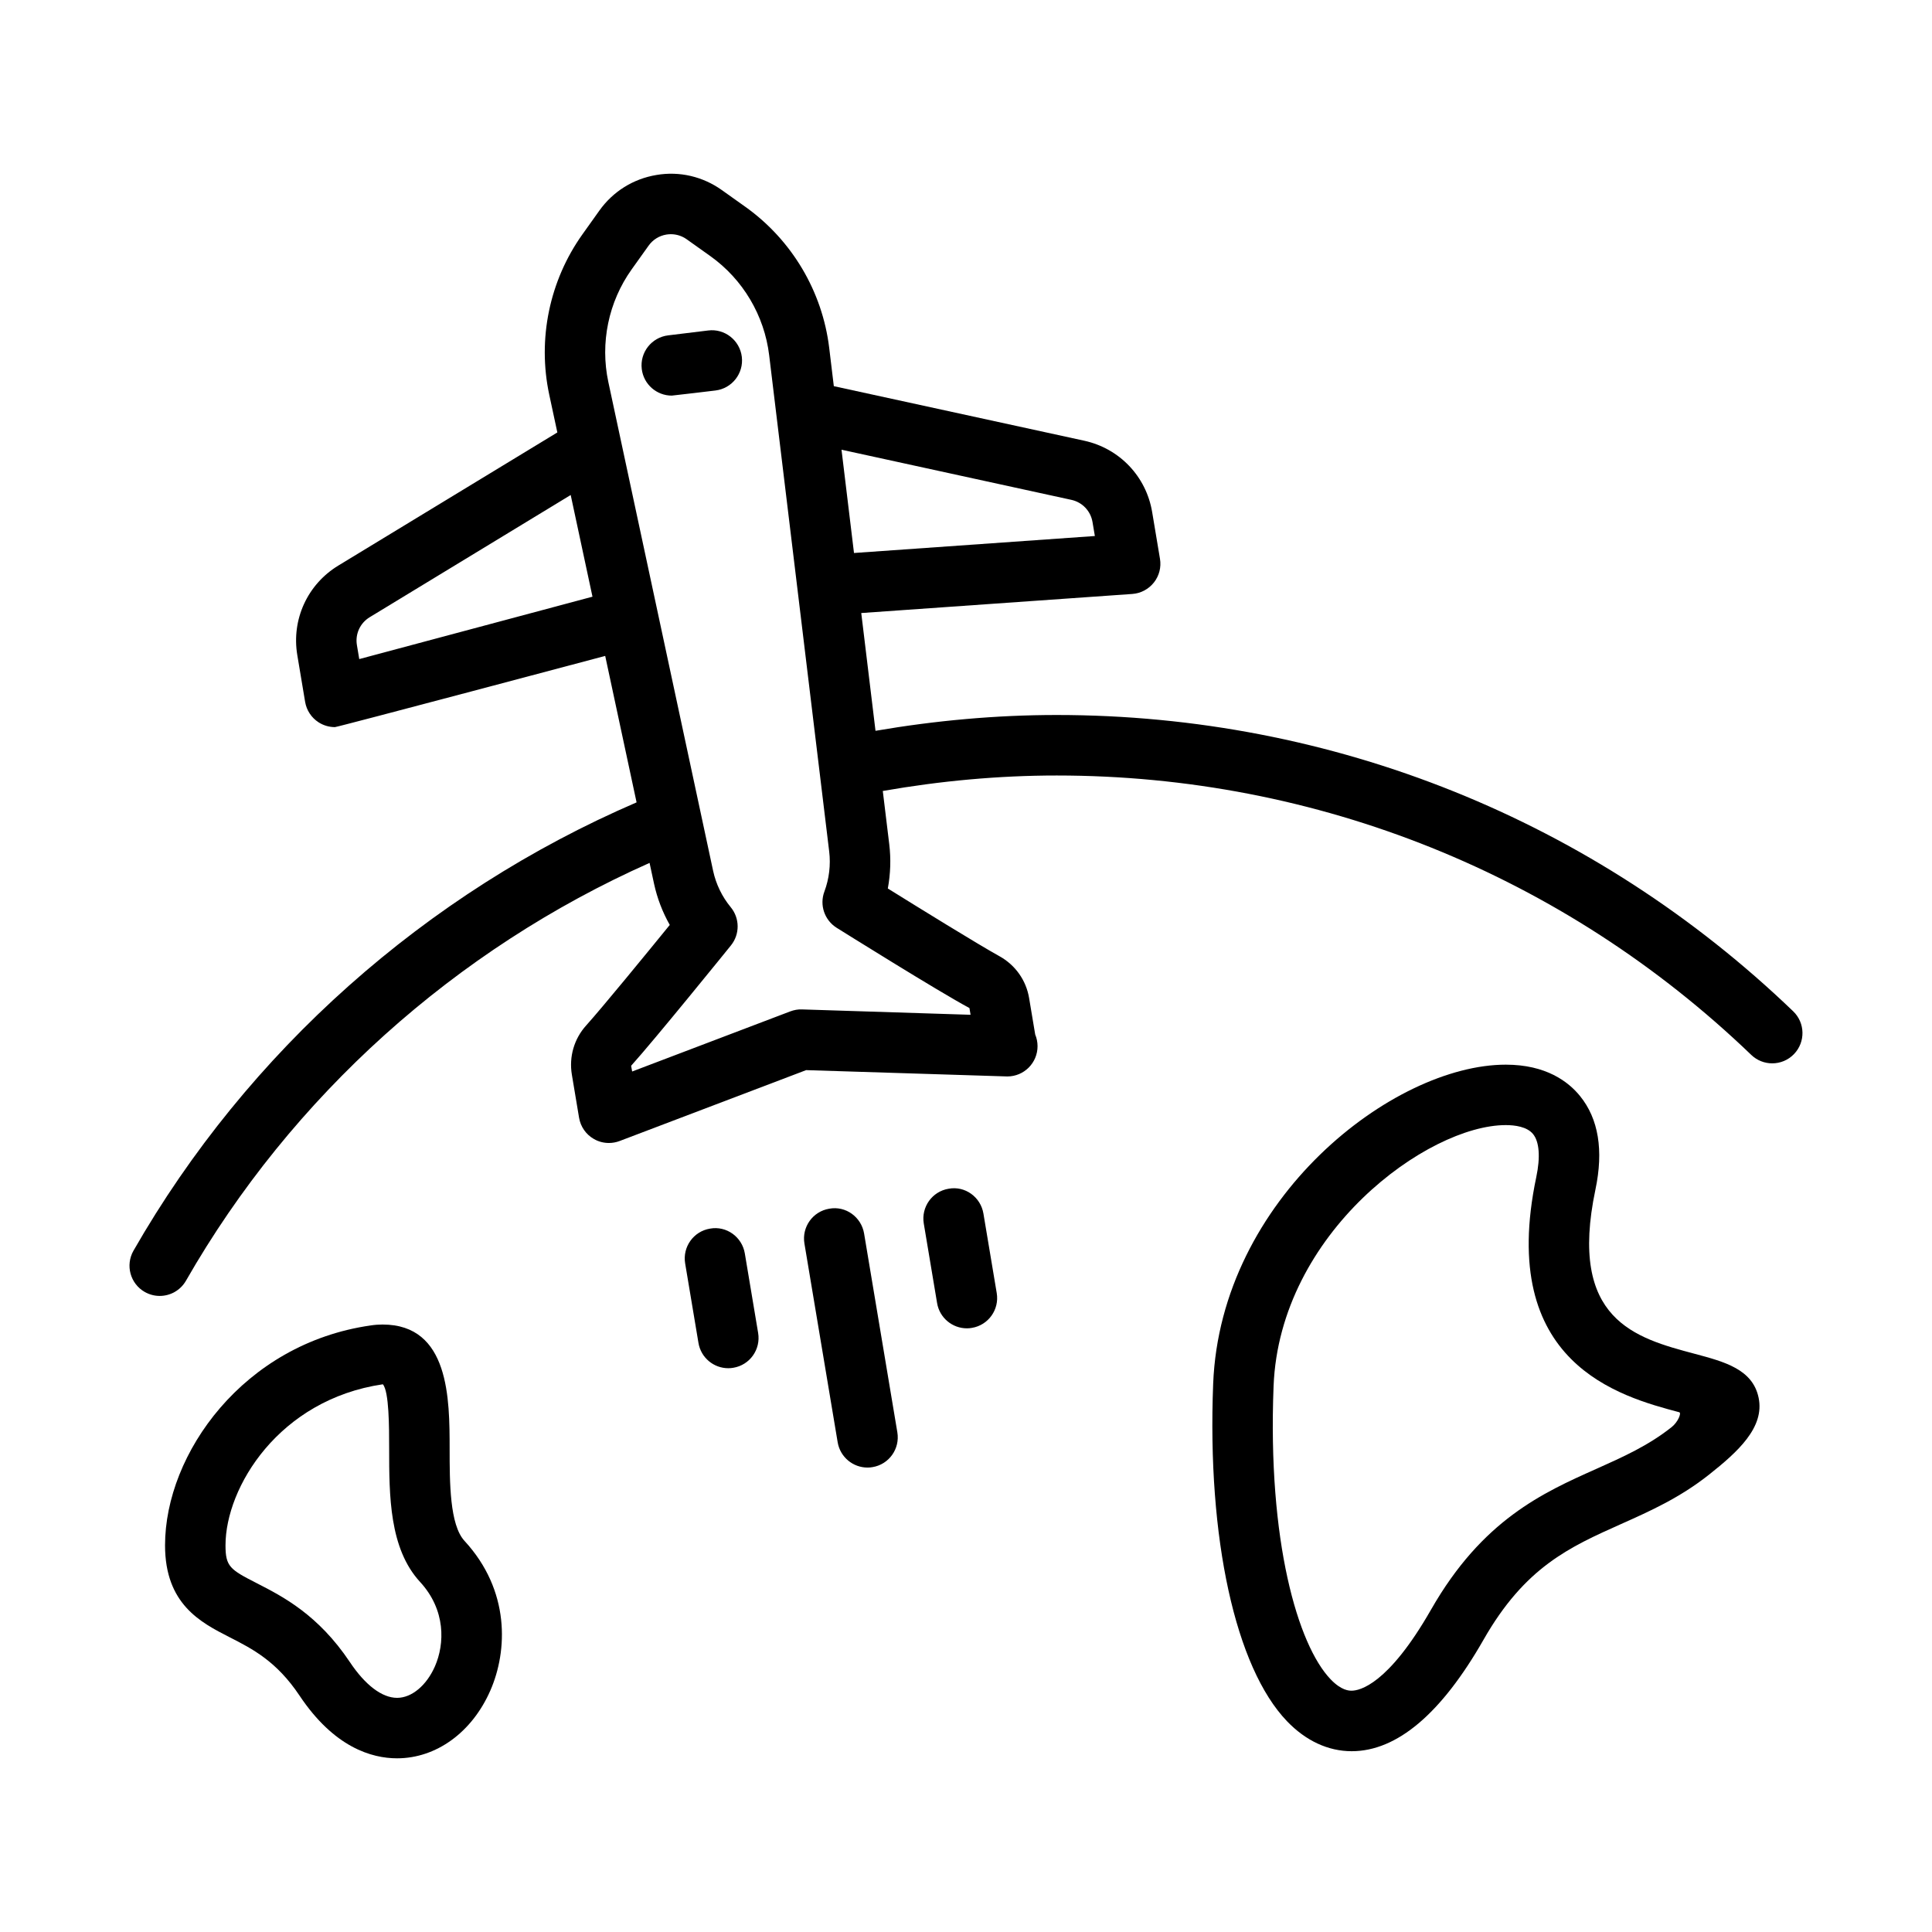 <?xml version="1.0" encoding="UTF-8"?>
<!-- Uploaded to: ICON Repo, www.svgrepo.com, Generator: ICON Repo Mixer Tools -->
<svg fill="#000000" width="800px" height="800px" version="1.1" viewBox="144 144 512 512" xmlns="http://www.w3.org/2000/svg">
 <g>
  <path d="m373.9 532.92c0.438 0 0.883-0.031 1.328-0.117 4.363-0.719 7.309-4.852 6.578-9.227l-8.812-52.684c-0.73-4.352-4.856-7.387-9.227-6.574-4.367 0.719-7.316 4.852-6.586 9.227l8.812 52.684c0.664 3.918 4.062 6.691 7.906 6.691z"/>
  <path d="m337 506.59c0.438 0 0.887-0.031 1.336-0.117 4.363-0.719 7.309-4.852 6.578-9.227l-3.527-21.074c-0.73-4.363-4.856-7.375-9.227-6.574-4.367 0.719-7.316 4.852-6.586 9.227l3.527 21.074c0.66 3.922 4.051 6.691 7.898 6.691z"/>
  <path d="m400.23 496.02c0.438 0 0.883-0.031 1.328-0.117 4.367-0.719 7.316-4.852 6.586-9.227l-3.527-21.074c-0.73-4.363-4.863-7.394-9.227-6.574-4.363 0.719-7.309 4.852-6.578 9.227l3.527 21.074c0.648 3.914 4.047 6.691 7.891 6.691z"/>
  <path d="m573.57 547.9c7.664-3.422 15.586-6.957 23.367-13.125 7.535-5.981 14.762-12.469 13.113-20.363-1.566-7.543-9.02-9.527-16.906-11.633-15.754-4.191-33.613-8.953-26.336-43.543 2.188-10.402 0.816-18.738-4.086-24.777-3.078-3.797-8.988-8.312-19.672-8.312-29.887 0-75.613 35.504-77.547 84.551-1.617 40.941 5.883 75.207 19.582 89.461 4.984 5.184 10.906 7.93 17.125 7.93 11.992 0 23.75-9.941 34.949-29.559 10.996-19.27 22.773-24.527 36.41-30.629zm-50.328 22.664c-11.383 19.926-18.973 21.484-21.035 21.484-0.66 0-2.68 0-5.57-3.004-8.699-9.055-16.746-36.598-15.125-77.734 1.605-40.637 40.879-69.148 61.535-69.148 2.414 0 5.633 0.418 7.231 2.379 1.664 2.055 1.965 6.09 0.852 11.391-10.41 49.465 22.207 58.156 37.891 62.328 0.637 0.176-0.332 2.609-2.035 3.953-6.203 4.914-12.883 7.898-19.949 11.059-14.156 6.32-30.199 13.488-43.793 37.293z"/>
  <path d="m223.39 593.37c9.16 13.719 19.113 16.602 25.844 16.602 10.383 0 19.852-6.879 24.703-17.945 4.629-10.57 5.266-26.539-6.84-39.676-3.93-4.258-3.934-15.441-3.941-24.434-0.012-13.105-0.02-32.902-17.77-32.902-0.988 0-2.047 0.07-3.16 0.242-33.656 4.801-54.488 33.98-54.488 58.266 0 15.609 9.453 20.449 17.043 24.328 6.148 3.133 12.512 6.391 18.609 15.52zm-19.629-39.852c0-15.348 14.152-38.621 41.699-42.668 1.664 1.918 1.668 11.41 1.668 17.078 0.012 12.395 0.016 26.426 8.188 35.293 6.871 7.453 6.543 16.445 3.945 22.379-2.223 5.066-6.156 8.348-10.02 8.348-3.996 0-8.438-3.359-12.52-9.473-8.418-12.59-17.801-17.391-24.645-20.898-7.137-3.644-8.316-4.418-8.316-10.059z"/>
  <path d="m340.59 238.56c-0.539-4.383-4.543-7.543-8.926-6.977l-10.605 1.293c-4.394 0.535-7.523 4.527-6.984 8.922 0.492 4.062 3.953 7.043 7.945 7.043 0.324 0 11.586-1.355 11.586-1.355 4.394-0.539 7.516-4.535 6.984-8.926z"/>
  <path d="m316.14 372.67 1.184 5.512c0.828 3.828 2.242 7.523 4.172 10.934-6.055 7.438-17.746 21.73-22.141 26.625-3.211 3.547-4.594 8.305-3.805 13.055l1.91 11.422c0.398 2.367 1.832 4.434 3.918 5.621 1.223 0.711 2.606 1.062 3.984 1.062 0.961 0 1.93-0.176 2.848-0.523l49.422-18.785s53.246 1.676 53.316 1.676c4.422 0 8.012-3.586 8.012-8.012 0-1.094-0.223-2.152-0.621-3.098l-1.613-9.648c-0.789-4.727-3.648-8.762-7.848-11.098-5.754-3.184-21.457-12.891-29.598-17.957 0.715-3.848 0.852-7.812 0.383-11.703l-1.715-14.137c15.25-2.672 30.711-4.102 46.09-4.102 69.016 0 134.39 26.301 184.07 74.051 1.551 1.492 3.559 2.231 5.551 2.231 2.106 0 4.207-0.828 5.777-2.465 3.066-3.195 2.969-8.262-0.227-11.332-52.684-50.629-122-78.52-195.18-78.52-16.02 0-32.117 1.465-48.012 4.191l-3.777-31.211 71.824-5.055c2.254-0.156 4.332-1.266 5.734-3.039 1.402-1.773 1.98-4.047 1.605-6.281l-2.074-12.395c-1.578-9.43-8.641-16.848-17.996-18.895l-66.363-14.457-1.223-10.137c-1.812-14.973-9.891-28.586-22.176-37.359l-6.273-4.465c-5.008-3.578-11.203-5.066-17.352-4.004-6.137 1.023-11.504 4.375-15.113 9.441l-4.473 6.273c-8.75 12.27-11.965 27.77-8.805 42.523l2.144 9.992-58.051 35.285c-8.176 4.977-12.438 14.281-10.863 23.723l2.074 12.395c0.371 2.223 1.668 4.191 3.566 5.414 1.305 0.836 2.812 1.273 4.332 1.273 0.695 0 71.625-18.867 71.625-18.867l8.316 38.812c-55.828 24.062-103.05 65.918-133.32 118.8-2.203 3.848-0.867 8.742 2.973 10.941 1.25 0.711 2.621 1.055 3.969 1.055 2.781 0 5.481-1.449 6.961-4.027 28.023-48.965 71.477-87.859 122.86-110.73zm-76.934-54.008-0.621-3.703c-0.492-2.934 0.836-5.836 3.379-7.387l53.277-32.391 5.773 26.949zm188.71-42.199c2.918 0.637 5.117 2.953 5.613 5.894l0.621 3.691-63.832 4.5-3.309-27.371zm-122.7-31.219c-2.215-10.359 0.035-21.242 6.184-29.859l4.484-6.281c1.125-1.578 2.793-2.621 4.699-2.941 0.395-0.059 0.797-0.098 1.188-0.098 1.523 0 2.984 0.469 4.223 1.355l6.273 4.465c8.621 6.156 14.293 15.715 15.566 26.227l15.91 131.54c0.43 3.566-0.012 7.238-1.273 10.621-1.336 3.559 0.02 7.57 3.25 9.598 1.109 0.691 27.148 16.984 35.191 21.27l0.301 1.785-44.684-1.422c-1.031-0.051-2.106 0.156-3.098 0.523l-41.906 15.93-0.273-1.512c6.309-6.996 25.629-30.879 26.445-31.891 2.398-2.961 2.379-7.199-0.051-10.141-2.293-2.777-3.898-6.102-4.66-9.617z"/>
 </g>
</svg>